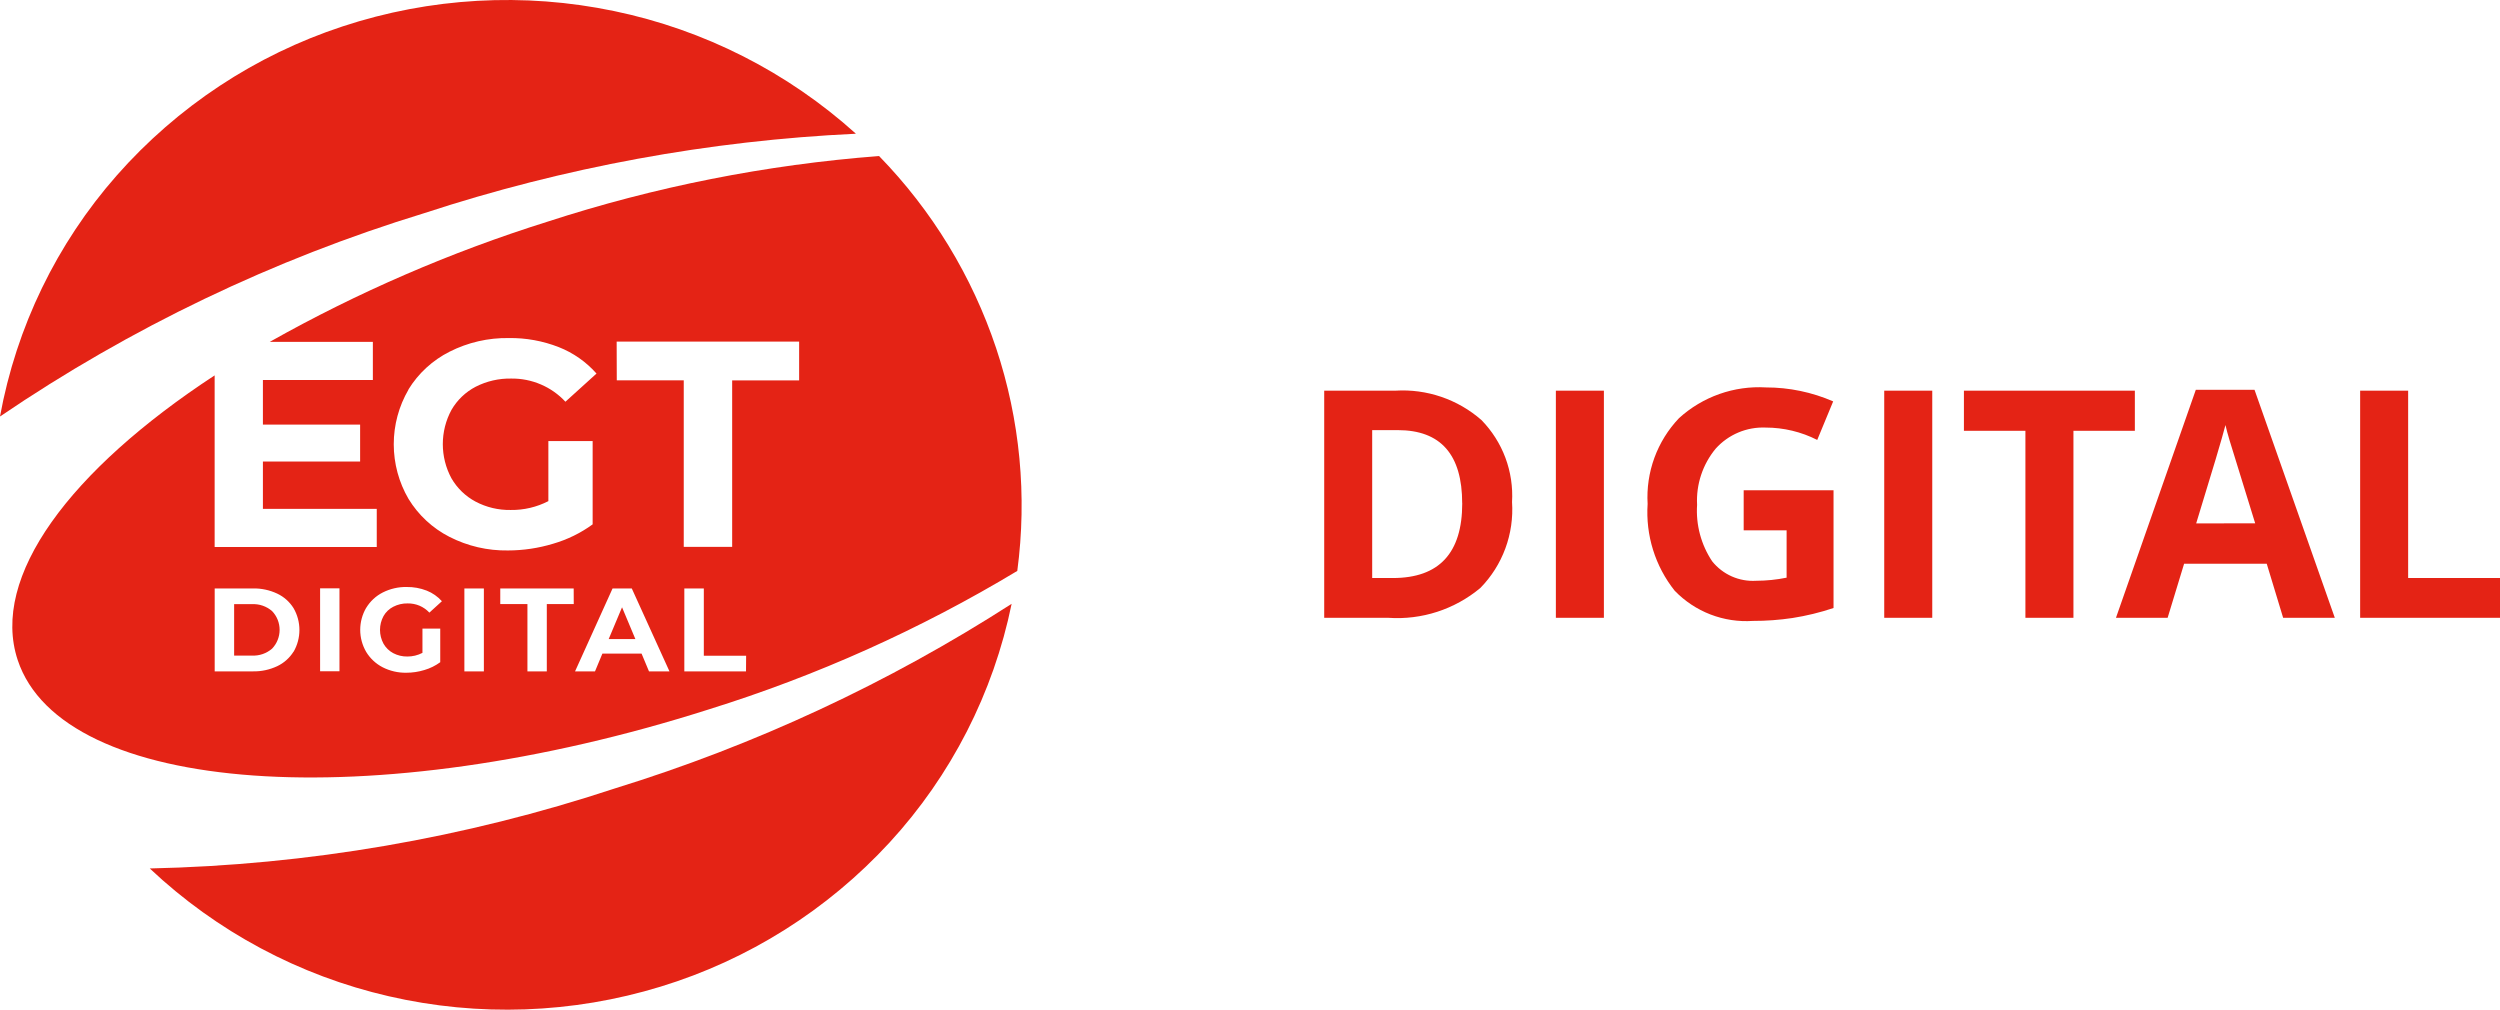 <svg width="104" height="42" viewBox="0 0 104 42" fill="none" xmlns="http://www.w3.org/2000/svg">
<path d="M25.578 32.799C19.329 34.865 12.808 35.987 6.23 36.128C9.015 38.752 12.445 40.586 16.17 41.443C19.91 42.307 23.812 42.169 27.482 41.044C31.132 39.928 34.42 37.858 37.008 35.046C39.568 32.261 41.324 28.829 42.084 25.119C36.955 28.417 31.402 31.001 25.578 32.799Z" fill="#E42315"/>
<path d="M25.877 25.263L25.321 26.586H26.432L25.877 25.263Z" fill="#E42315"/>
<path d="M10.481 25.133H9.74V27.272H10.481C10.787 27.288 11.087 27.184 11.319 26.983C11.52 26.773 11.632 26.494 11.632 26.202C11.632 25.911 11.52 25.631 11.319 25.422C11.087 25.221 10.787 25.117 10.481 25.133Z" fill="#E42315"/>
<path d="M17.649 8.867C23.459 6.961 29.5 5.849 35.606 5.563C32.764 3 29.294 1.239 25.551 0.461C21.794 -0.324 17.896 -0.104 14.25 1.099C10.625 2.292 7.384 4.431 4.858 7.298C2.36 10.135 0.68 13.602 0 17.326C5.428 13.637 11.377 10.786 17.649 8.867Z" fill="#E42315"/>
<path d="M29.482 29.512C33.976 28.113 38.286 26.178 42.319 23.75C42.734 20.634 42.433 17.465 41.44 14.485C40.438 11.486 38.773 8.753 36.569 6.491C31.874 6.851 27.238 7.769 22.76 9.227C18.752 10.485 14.885 12.159 11.223 14.221H15.511V15.808H10.937V17.663H14.981V19.201H10.937V21.169H15.673V22.755H8.929V15.616C2.914 19.558 -0.41 23.996 0.736 27.457C2.591 33.06 15.462 33.98 29.482 29.512ZM20.129 27.929H19.318V24.479H20.129V27.929ZM23.868 25.13H22.747V27.929H21.941V25.13H20.811V24.479H23.865L23.868 25.13ZM31.034 27.929H28.468V24.479H29.279V27.278H31.039L31.034 27.929ZM25.653 14.212H33.244V15.824H30.458V22.75H28.444V15.823H25.658L25.653 14.212ZM26.282 24.479L27.85 27.929H26.998L26.689 27.189H25.06L24.752 27.929H23.922L25.483 24.479H26.282ZM16.989 16.205C17.403 15.531 17.996 14.986 18.701 14.631C19.465 14.244 20.312 14.049 21.169 14.063C21.88 14.053 22.585 14.182 23.247 14.441C23.849 14.678 24.386 15.055 24.815 15.54L23.521 16.712C23.235 16.403 22.887 16.158 22.5 15.993C22.111 15.826 21.692 15.743 21.269 15.748C20.755 15.738 20.247 15.855 19.789 16.088C19.368 16.307 19.017 16.642 18.78 17.054C18.544 17.49 18.421 17.979 18.421 18.476C18.421 18.972 18.544 19.461 18.78 19.897C19.017 20.308 19.365 20.644 19.783 20.867C20.233 21.105 20.736 21.224 21.244 21.215C21.789 21.223 22.327 21.097 22.812 20.847V18.347H24.654V21.813C24.158 22.175 23.602 22.447 23.013 22.618C22.404 22.803 21.77 22.898 21.134 22.899C20.287 22.913 19.449 22.718 18.695 22.332C17.994 21.974 17.406 21.428 16.995 20.756C16.592 20.066 16.38 19.28 16.38 18.48C16.38 17.68 16.592 16.895 16.995 16.205H16.989ZM15.235 25.284C15.401 25.012 15.639 24.791 15.923 24.647C16.231 24.492 16.571 24.413 16.915 24.419C17.201 24.415 17.485 24.466 17.752 24.57C17.994 24.666 18.21 24.817 18.383 25.011L17.862 25.485C17.746 25.361 17.606 25.263 17.451 25.197C17.294 25.131 17.125 25.099 16.955 25.102C16.748 25.098 16.544 25.146 16.36 25.241C16.189 25.328 16.048 25.463 15.954 25.63C15.858 25.806 15.808 26.003 15.808 26.204C15.808 26.404 15.858 26.602 15.954 26.778C16.048 26.944 16.188 27.08 16.356 27.17C16.537 27.266 16.738 27.314 16.942 27.311C17.162 27.313 17.379 27.261 17.574 27.159V26.151H18.314V27.548C18.114 27.694 17.891 27.804 17.654 27.873C17.409 27.948 17.155 27.986 16.898 27.986C16.558 27.991 16.221 27.913 15.917 27.758C15.635 27.612 15.399 27.392 15.234 27.121C15.071 26.842 14.985 26.525 14.985 26.202C14.985 25.879 15.071 25.561 15.234 25.283L15.235 25.284ZM13.316 24.475H14.122V27.925H13.316V24.475ZM12.211 27.109C12.047 27.372 11.81 27.582 11.531 27.714C11.215 27.862 10.87 27.936 10.522 27.929H8.931V24.479H10.523C10.871 24.472 11.217 24.546 11.532 24.694C11.812 24.826 12.048 25.036 12.212 25.299C12.372 25.575 12.456 25.888 12.456 26.207C12.456 26.526 12.372 26.839 12.212 27.115L12.211 27.109Z" fill="#E42315"/>
<path d="M62.901 20.886C62.945 21.541 62.85 22.199 62.623 22.815C62.396 23.431 62.041 23.992 61.582 24.46C60.513 25.352 59.142 25.797 57.755 25.701H55.087V16.252H58.044C59.352 16.171 60.639 16.609 61.627 17.473C62.065 17.921 62.405 18.456 62.625 19.044C62.844 19.632 62.938 20.259 62.901 20.886ZM60.827 20.937C60.827 18.908 59.933 17.893 58.146 17.893H57.083V24.046H57.94C59.866 24.046 60.829 23.01 60.829 20.937H60.827ZM64.724 25.701V16.252H66.722V25.701H64.724ZM72.537 20.395H76.275V25.293C75.717 25.48 75.144 25.619 74.563 25.71C74.02 25.791 73.472 25.831 72.923 25.83C72.322 25.87 71.719 25.779 71.156 25.562C70.594 25.345 70.085 25.008 69.666 24.573C68.855 23.553 68.454 22.266 68.541 20.964C68.503 20.311 68.599 19.658 68.823 19.044C69.048 18.43 69.396 17.869 69.846 17.396C70.334 16.952 70.905 16.611 71.526 16.391C72.148 16.171 72.806 16.078 73.464 16.117C74.426 16.116 75.378 16.314 76.26 16.698L75.597 18.301C74.932 17.963 74.197 17.787 73.451 17.787C73.062 17.771 72.675 17.84 72.317 17.991C71.958 18.142 71.637 18.37 71.376 18.659C70.832 19.314 70.554 20.151 70.599 21.002C70.544 21.833 70.765 22.66 71.227 23.351C71.445 23.623 71.725 23.838 72.043 23.979C72.361 24.119 72.707 24.182 73.054 24.16C73.48 24.159 73.906 24.116 74.323 24.031V22.062H72.537V20.395ZM78.384 25.701V16.252H80.382V25.701H78.384ZM86.255 25.701H84.257V17.92H81.699V16.252H88.81V17.92H86.255V25.701ZM94.979 25.701L94.296 23.451H90.859L90.173 25.701H88.024L91.346 16.215H93.788L97.128 25.701H94.979ZM93.816 21.771C93.185 19.733 92.829 18.581 92.749 18.315C92.67 18.049 92.613 17.838 92.579 17.682C92.437 18.234 92.031 19.597 91.361 21.773L93.816 21.771ZM98.182 25.701V16.252H100.179V24.046H104V25.701H98.182Z" fill="#E42315"/>
</svg>
